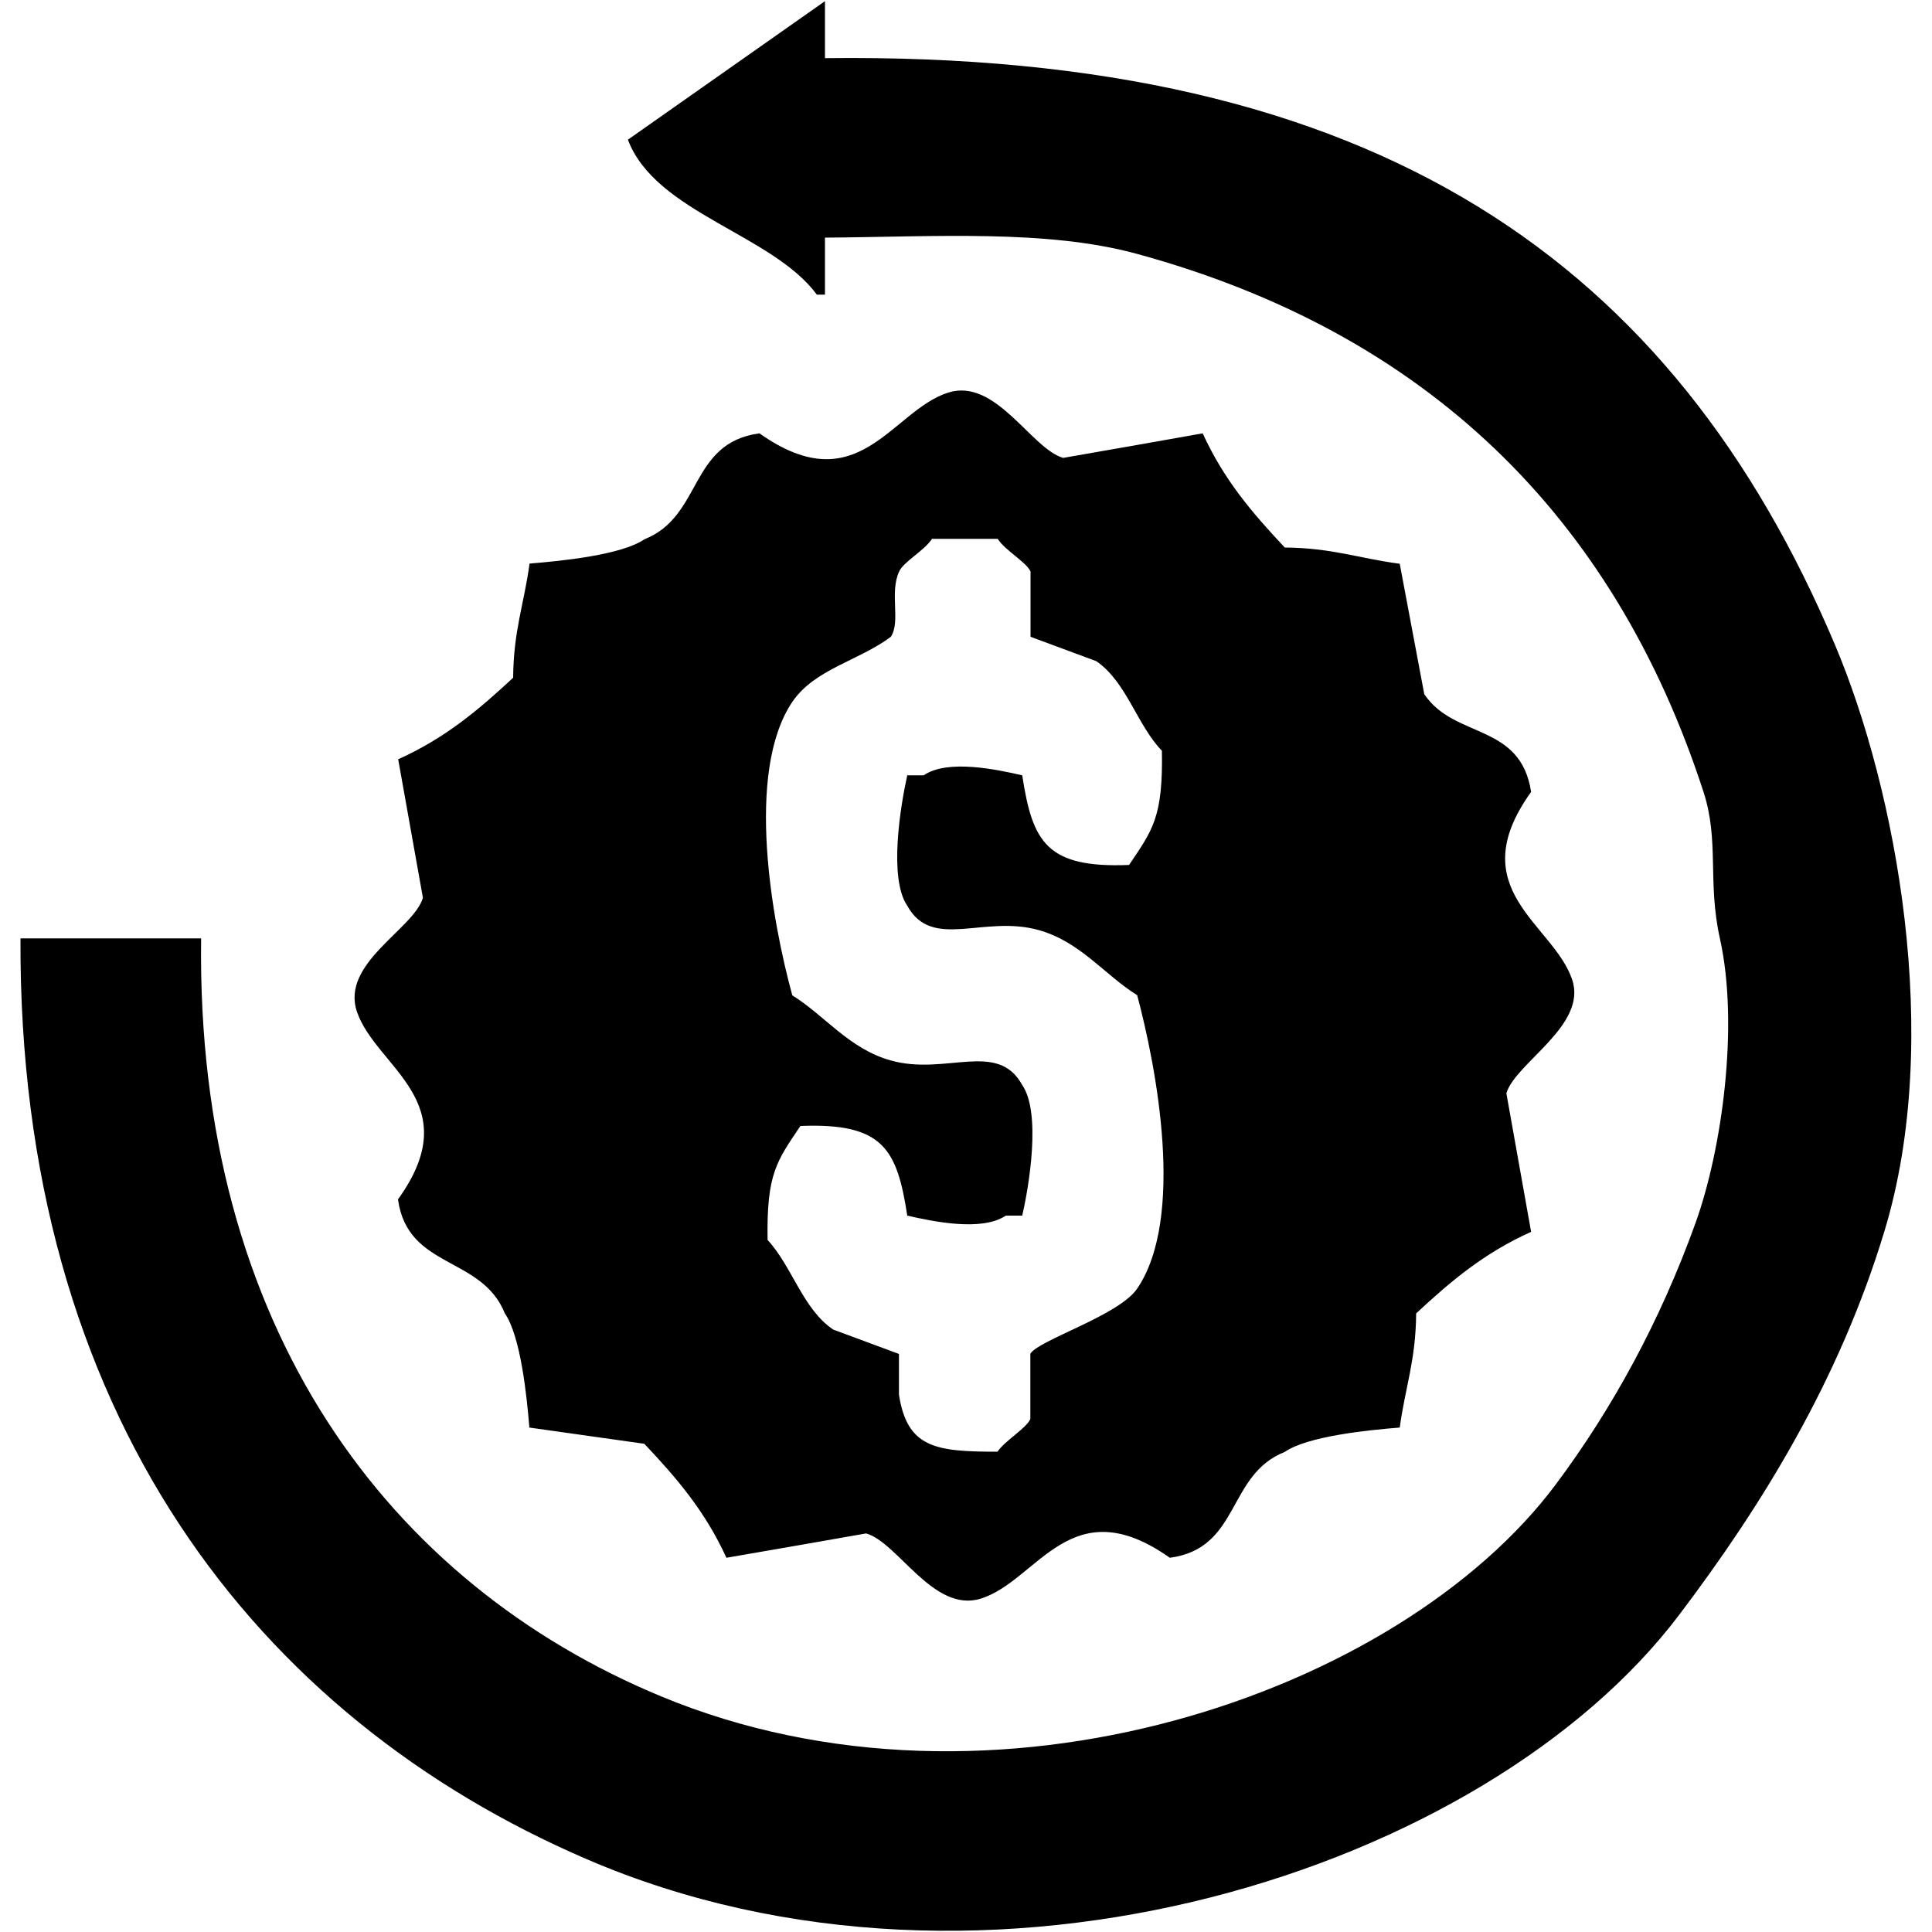 <svg xml:space="preserve" style="enable-background:new 0 0 100 100;" viewBox="0 0 100 100" height="100px" width="100px" y="0px" x="0px" id="Layer_1" version="1.1" xmlns:xlink="http://www.w3.org/1999/xlink" xmlns="http://www.w3.org/2000/svg"> <style type="text/css"> .st0{fill-rule:evenodd;clip-rule:evenodd;} </style> <path d="M86.91,83.59c-10,13.22-35.83,21.55-56.52,12.65C13.27,88.88,0.95,73.17,1.06,48.57c3.12,0,6.23,0,9.35,0 c-0.27,20.15,9.73,33.39,23.8,39.23c17.2,7.14,38.23-0.14,46.32-10.97c2.95-3.95,5.41-8.48,7.22-13.5 c1.39-3.85,2.27-10.29,1.27-14.76c-0.65-2.94-0.02-5.05-0.85-7.59c-4.65-14.3-14.38-23.76-29.32-27.84 c-4.68-1.28-10.52-0.88-16.15-0.84c0,0.98,0,1.97,0,2.95c-0.14,0-0.28,0-0.42,0c-2.32-3.14-8.35-4.23-9.78-8.02 c3.4-2.39,6.8-4.78,10.2-7.17c0,0.98,0,1.97,0,2.95c28.71-0.35,43.96,10.7,52.28,30.37c3.15,7.46,5.61,20.34,2.55,30.37 C95.21,71.4,91.24,77.87,86.91,83.59z M21.89,46.47c-0.43-2.39-0.85-4.78-1.28-7.17c2.44-1.1,4.14-2.54,5.95-4.22 c0.02-2.45,0.56-3.79,0.85-5.91c1.62-0.13,4.76-0.44,5.95-1.26c3.01-1.19,2.29-4.99,5.95-5.48c5.13,3.63,6.83-1.18,9.77-2.11 c2.46-0.78,4.3,2.91,5.95,3.38c2.41-0.42,4.82-0.84,7.22-1.27c1.11,2.42,2.56,4.11,4.25,5.91c2.46,0.02,3.82,0.56,5.95,0.84 c0.42,2.25,0.85,4.5,1.27,6.75c1.56,2.33,4.98,1.47,5.53,5.06c-3.63,5.05,1.13,6.81,2.12,9.7c0.82,2.38-2.94,4.32-3.4,5.9 c0.43,2.39,0.85,4.78,1.28,7.17c-2.44,1.1-4.14,2.54-5.95,4.22c-0.02,2.45-0.56,3.79-0.85,5.91c-1.62,0.13-4.76,0.44-5.95,1.26 c-3.01,1.19-2.29,4.99-5.95,5.48c-5.13-3.63-6.83,1.18-9.77,2.11c-2.46,0.78-4.3-2.91-5.95-3.37c-2.41,0.42-4.82,0.85-7.23,1.26 c-1.11-2.42-2.56-4.11-4.25-5.9c-1.98-0.28-3.97-0.56-5.95-0.84c-0.13-1.61-0.45-4.73-1.27-5.91c-1.2-2.99-5.03-2.28-5.53-5.9 c3.63-5.04-1.12-6.81-2.12-9.7C17.61,49.86,21.42,48.09,21.89,46.47z M52.91,62.92c-0.28,0-0.57,0-0.85,0c-1.24,0.84-3.79,0.3-5.1,0 c-0.53-3.45-1.25-4.81-5.53-4.64c-1.22,1.81-1.76,2.47-1.7,5.9c1.27,1.37,1.83,3.59,3.4,4.64c1.13,0.42,2.27,0.84,3.4,1.26 c0,0.7,0,1.41,0,2.11c0.43,2.75,1.88,2.95,5.1,2.95c0.38-0.57,1.48-1.2,1.7-1.69c0-1.13,0-2.25,0-3.38 c0.42-0.71,4.57-1.97,5.53-3.37c2.49-3.67,1-11.44,0-15.19c-1.68-1.04-2.94-2.77-5.1-3.37c-2.85-0.8-5.52,1.07-6.8-1.26 c-0.98-1.43-0.34-5.23,0-6.75c0.28,0,0.57,0,0.85,0c1.24-0.85,3.79-0.3,5.1,0c0.53,3.45,1.25,4.81,5.53,4.64 c1.22-1.81,1.76-2.47,1.7-5.91c-1.3-1.35-1.83-3.57-3.4-4.64c-1.13-0.42-2.27-0.84-3.4-1.26c0-1.13,0-2.25,0-3.38 c-0.23-0.5-1.32-1.09-1.7-1.69c-1.13,0-2.27,0-3.4,0c-0.38,0.6-1.47,1.18-1.7,1.69c-0.51,1.1,0.09,2.59-0.43,3.38 c-1.65,1.24-3.95,1.67-5.1,3.37c-2.47,3.66-1.03,11.45,0,15.19c1.68,1.04,2.94,2.77,5.1,3.37c2.85,0.8,5.52-1.06,6.8,1.27 C53.9,57.6,53.26,61.4,52.91,62.92z" class="st0"></path> </svg>
